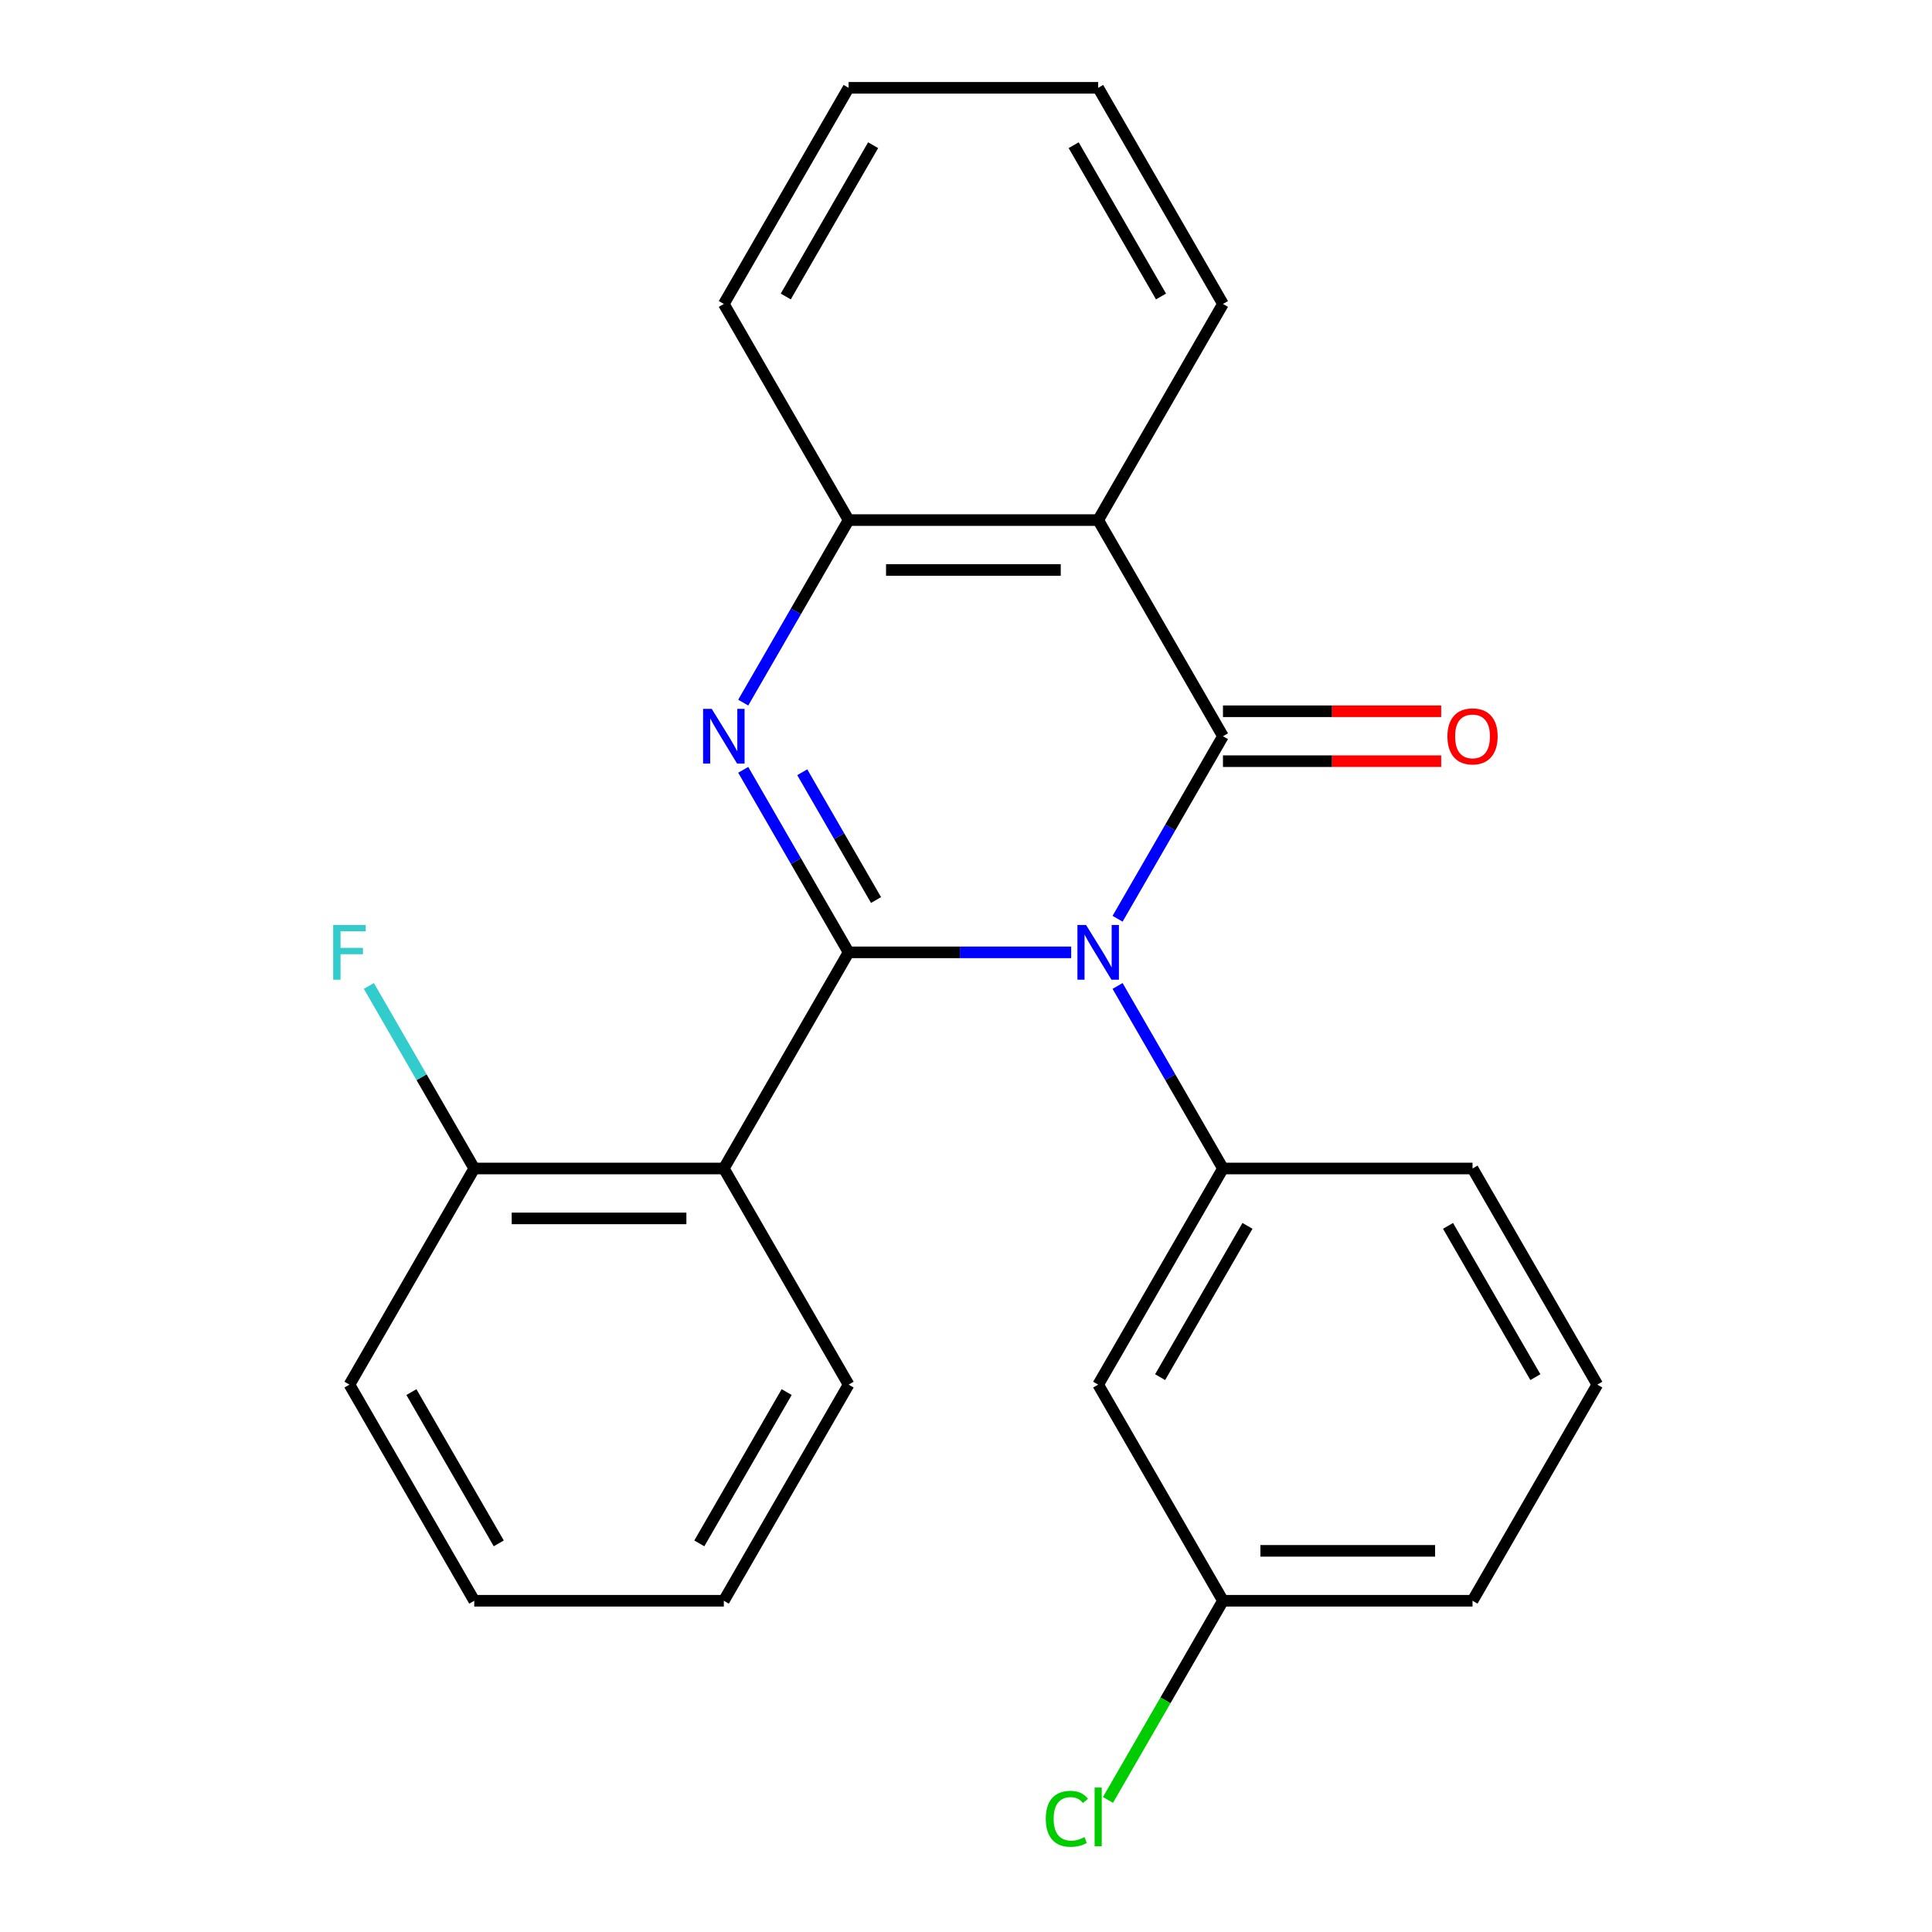 <?xml version='1.0' encoding='iso-8859-1'?>
<svg version='1.1' baseProfile='full'
              xmlns='http://www.w3.org/2000/svg'
                      xmlns:rdkit='http://www.rdkit.org/xml'
                      xmlns:xlink='http://www.w3.org/1999/xlink'
                  xml:space='preserve'
width='1000px' height='1000px' viewBox='0 0 1000 1000'>
<!-- END OF HEADER -->
<rect style='opacity:1.0;fill:#FFFFFF;stroke:none' width='1000' height='1000' x='0' y='0'> </rect>
<path class='bond-0' d='M 554.446,492.938 L 496.842,492.938' style='fill:none;fill-rule:evenodd;stroke:#0000FF;stroke-width:6px;stroke-linecap:butt;stroke-linejoin:miter;stroke-opacity:1' />
<path class='bond-0' d='M 496.842,492.938 L 439.238,492.938' style='fill:none;fill-rule:evenodd;stroke:#000000;stroke-width:6px;stroke-linecap:butt;stroke-linejoin:miter;stroke-opacity:1' />
<path class='bond-1' d='M 578.455,475.549 L 605.729,428.308' style='fill:none;fill-rule:evenodd;stroke:#0000FF;stroke-width:6px;stroke-linecap:butt;stroke-linejoin:miter;stroke-opacity:1' />
<path class='bond-1' d='M 605.729,428.308 L 633.004,381.067' style='fill:none;fill-rule:evenodd;stroke:#000000;stroke-width:6px;stroke-linecap:butt;stroke-linejoin:miter;stroke-opacity:1' />
<path class='bond-5' d='M 578.455,510.327 L 605.729,557.568' style='fill:none;fill-rule:evenodd;stroke:#0000FF;stroke-width:6px;stroke-linecap:butt;stroke-linejoin:miter;stroke-opacity:1' />
<path class='bond-5' d='M 605.729,557.568 L 633.004,604.809' style='fill:none;fill-rule:evenodd;stroke:#000000;stroke-width:6px;stroke-linecap:butt;stroke-linejoin:miter;stroke-opacity:1' />
<path class='bond-2' d='M 439.238,492.938 L 411.963,445.697' style='fill:none;fill-rule:evenodd;stroke:#000000;stroke-width:6px;stroke-linecap:butt;stroke-linejoin:miter;stroke-opacity:1' />
<path class='bond-2' d='M 411.963,445.697 L 384.689,398.457' style='fill:none;fill-rule:evenodd;stroke:#0000FF;stroke-width:6px;stroke-linecap:butt;stroke-linejoin:miter;stroke-opacity:1' />
<path class='bond-2' d='M 453.43,465.848 L 434.337,432.78' style='fill:none;fill-rule:evenodd;stroke:#000000;stroke-width:6px;stroke-linecap:butt;stroke-linejoin:miter;stroke-opacity:1' />
<path class='bond-2' d='M 434.337,432.78 L 415.245,399.711' style='fill:none;fill-rule:evenodd;stroke:#0000FF;stroke-width:6px;stroke-linecap:butt;stroke-linejoin:miter;stroke-opacity:1' />
<path class='bond-4' d='M 439.238,492.938 L 374.649,604.809' style='fill:none;fill-rule:evenodd;stroke:#000000;stroke-width:6px;stroke-linecap:butt;stroke-linejoin:miter;stroke-opacity:1' />
<path class='bond-3' d='M 633.004,381.067 L 568.415,269.196' style='fill:none;fill-rule:evenodd;stroke:#000000;stroke-width:6px;stroke-linecap:butt;stroke-linejoin:miter;stroke-opacity:1' />
<path class='bond-8' d='M 633.004,393.985 L 689.478,393.985' style='fill:none;fill-rule:evenodd;stroke:#000000;stroke-width:6px;stroke-linecap:butt;stroke-linejoin:miter;stroke-opacity:1' />
<path class='bond-8' d='M 689.478,393.985 L 745.952,393.985' style='fill:none;fill-rule:evenodd;stroke:#FF0000;stroke-width:6px;stroke-linecap:butt;stroke-linejoin:miter;stroke-opacity:1' />
<path class='bond-8' d='M 633.004,368.149 L 689.478,368.149' style='fill:none;fill-rule:evenodd;stroke:#000000;stroke-width:6px;stroke-linecap:butt;stroke-linejoin:miter;stroke-opacity:1' />
<path class='bond-8' d='M 689.478,368.149 L 745.952,368.149' style='fill:none;fill-rule:evenodd;stroke:#FF0000;stroke-width:6px;stroke-linecap:butt;stroke-linejoin:miter;stroke-opacity:1' />
<path class='bond-24' d='M 384.689,363.678 L 411.963,316.437' style='fill:none;fill-rule:evenodd;stroke:#0000FF;stroke-width:6px;stroke-linecap:butt;stroke-linejoin:miter;stroke-opacity:1' />
<path class='bond-24' d='M 411.963,316.437 L 439.238,269.196' style='fill:none;fill-rule:evenodd;stroke:#000000;stroke-width:6px;stroke-linecap:butt;stroke-linejoin:miter;stroke-opacity:1' />
<path class='bond-6' d='M 568.415,269.196 L 439.238,269.196' style='fill:none;fill-rule:evenodd;stroke:#000000;stroke-width:6px;stroke-linecap:butt;stroke-linejoin:miter;stroke-opacity:1' />
<path class='bond-6' d='M 549.038,295.032 L 458.614,295.032' style='fill:none;fill-rule:evenodd;stroke:#000000;stroke-width:6px;stroke-linecap:butt;stroke-linejoin:miter;stroke-opacity:1' />
<path class='bond-12' d='M 568.415,269.196 L 633.004,157.325' style='fill:none;fill-rule:evenodd;stroke:#000000;stroke-width:6px;stroke-linecap:butt;stroke-linejoin:miter;stroke-opacity:1' />
<path class='bond-9' d='M 374.649,604.809 L 245.472,604.809' style='fill:none;fill-rule:evenodd;stroke:#000000;stroke-width:6px;stroke-linecap:butt;stroke-linejoin:miter;stroke-opacity:1' />
<path class='bond-9' d='M 355.272,630.644 L 264.848,630.644' style='fill:none;fill-rule:evenodd;stroke:#000000;stroke-width:6px;stroke-linecap:butt;stroke-linejoin:miter;stroke-opacity:1' />
<path class='bond-13' d='M 374.649,604.809 L 439.238,716.68' style='fill:none;fill-rule:evenodd;stroke:#000000;stroke-width:6px;stroke-linecap:butt;stroke-linejoin:miter;stroke-opacity:1' />
<path class='bond-7' d='M 633.004,604.809 L 568.415,716.68' style='fill:none;fill-rule:evenodd;stroke:#000000;stroke-width:6px;stroke-linecap:butt;stroke-linejoin:miter;stroke-opacity:1' />
<path class='bond-7' d='M 645.69,634.507 L 600.478,712.817' style='fill:none;fill-rule:evenodd;stroke:#000000;stroke-width:6px;stroke-linecap:butt;stroke-linejoin:miter;stroke-opacity:1' />
<path class='bond-14' d='M 633.004,604.809 L 762.181,604.809' style='fill:none;fill-rule:evenodd;stroke:#000000;stroke-width:6px;stroke-linecap:butt;stroke-linejoin:miter;stroke-opacity:1' />
<path class='bond-16' d='M 439.238,269.196 L 374.649,157.325' style='fill:none;fill-rule:evenodd;stroke:#000000;stroke-width:6px;stroke-linecap:butt;stroke-linejoin:miter;stroke-opacity:1' />
<path class='bond-10' d='M 568.415,716.68 L 633.004,828.551' style='fill:none;fill-rule:evenodd;stroke:#000000;stroke-width:6px;stroke-linecap:butt;stroke-linejoin:miter;stroke-opacity:1' />
<path class='bond-11' d='M 245.472,604.809 L 218.197,557.568' style='fill:none;fill-rule:evenodd;stroke:#000000;stroke-width:6px;stroke-linecap:butt;stroke-linejoin:miter;stroke-opacity:1' />
<path class='bond-11' d='M 218.197,557.568 L 190.923,510.327' style='fill:none;fill-rule:evenodd;stroke:#33CCCC;stroke-width:6px;stroke-linecap:butt;stroke-linejoin:miter;stroke-opacity:1' />
<path class='bond-18' d='M 245.472,604.809 L 180.883,716.68' style='fill:none;fill-rule:evenodd;stroke:#000000;stroke-width:6px;stroke-linecap:butt;stroke-linejoin:miter;stroke-opacity:1' />
<path class='bond-15' d='M 633.004,828.551 L 603.244,880.096' style='fill:none;fill-rule:evenodd;stroke:#000000;stroke-width:6px;stroke-linecap:butt;stroke-linejoin:miter;stroke-opacity:1' />
<path class='bond-15' d='M 603.244,880.096 L 573.484,931.641' style='fill:none;fill-rule:evenodd;stroke:#00CC00;stroke-width:6px;stroke-linecap:butt;stroke-linejoin:miter;stroke-opacity:1' />
<path class='bond-25' d='M 633.004,828.551 L 762.181,828.551' style='fill:none;fill-rule:evenodd;stroke:#000000;stroke-width:6px;stroke-linecap:butt;stroke-linejoin:miter;stroke-opacity:1' />
<path class='bond-25' d='M 652.38,802.715 L 742.804,802.715' style='fill:none;fill-rule:evenodd;stroke:#000000;stroke-width:6px;stroke-linecap:butt;stroke-linejoin:miter;stroke-opacity:1' />
<path class='bond-20' d='M 633.004,157.325 L 568.415,45.455' style='fill:none;fill-rule:evenodd;stroke:#000000;stroke-width:6px;stroke-linecap:butt;stroke-linejoin:miter;stroke-opacity:1' />
<path class='bond-20' d='M 600.941,153.463 L 555.729,75.153' style='fill:none;fill-rule:evenodd;stroke:#000000;stroke-width:6px;stroke-linecap:butt;stroke-linejoin:miter;stroke-opacity:1' />
<path class='bond-21' d='M 439.238,716.68 L 374.649,828.551' style='fill:none;fill-rule:evenodd;stroke:#000000;stroke-width:6px;stroke-linecap:butt;stroke-linejoin:miter;stroke-opacity:1' />
<path class='bond-21' d='M 407.175,720.543 L 361.963,798.852' style='fill:none;fill-rule:evenodd;stroke:#000000;stroke-width:6px;stroke-linecap:butt;stroke-linejoin:miter;stroke-opacity:1' />
<path class='bond-17' d='M 762.181,604.809 L 826.77,716.68' style='fill:none;fill-rule:evenodd;stroke:#000000;stroke-width:6px;stroke-linecap:butt;stroke-linejoin:miter;stroke-opacity:1' />
<path class='bond-17' d='M 749.495,634.507 L 794.707,712.817' style='fill:none;fill-rule:evenodd;stroke:#000000;stroke-width:6px;stroke-linecap:butt;stroke-linejoin:miter;stroke-opacity:1' />
<path class='bond-26' d='M 374.649,157.325 L 439.238,45.455' style='fill:none;fill-rule:evenodd;stroke:#000000;stroke-width:6px;stroke-linecap:butt;stroke-linejoin:miter;stroke-opacity:1' />
<path class='bond-26' d='M 406.711,153.463 L 451.924,75.153' style='fill:none;fill-rule:evenodd;stroke:#000000;stroke-width:6px;stroke-linecap:butt;stroke-linejoin:miter;stroke-opacity:1' />
<path class='bond-19' d='M 826.77,716.68 L 762.181,828.551' style='fill:none;fill-rule:evenodd;stroke:#000000;stroke-width:6px;stroke-linecap:butt;stroke-linejoin:miter;stroke-opacity:1' />
<path class='bond-27' d='M 180.883,716.68 L 245.472,828.551' style='fill:none;fill-rule:evenodd;stroke:#000000;stroke-width:6px;stroke-linecap:butt;stroke-linejoin:miter;stroke-opacity:1' />
<path class='bond-27' d='M 212.945,720.543 L 258.158,798.852' style='fill:none;fill-rule:evenodd;stroke:#000000;stroke-width:6px;stroke-linecap:butt;stroke-linejoin:miter;stroke-opacity:1' />
<path class='bond-22' d='M 568.415,45.455 L 439.238,45.455' style='fill:none;fill-rule:evenodd;stroke:#000000;stroke-width:6px;stroke-linecap:butt;stroke-linejoin:miter;stroke-opacity:1' />
<path class='bond-23' d='M 374.649,828.551 L 245.472,828.551' style='fill:none;fill-rule:evenodd;stroke:#000000;stroke-width:6px;stroke-linecap:butt;stroke-linejoin:miter;stroke-opacity:1' />
<path  class='atom-0' d='M 562.155 478.778
L 571.435 493.778
Q 572.355 495.258, 573.835 497.938
Q 575.315 500.618, 575.395 500.778
L 575.395 478.778
L 579.155 478.778
L 579.155 507.098
L 575.275 507.098
L 565.315 490.698
Q 564.155 488.778, 562.915 486.578
Q 561.715 484.378, 561.355 483.698
L 561.355 507.098
L 557.675 507.098
L 557.675 478.778
L 562.155 478.778
' fill='#0000FF'/>
<path  class='atom-3' d='M 368.389 366.907
L 377.669 381.907
Q 378.589 383.387, 380.069 386.067
Q 381.549 388.747, 381.629 388.907
L 381.629 366.907
L 385.389 366.907
L 385.389 395.227
L 381.509 395.227
L 371.549 378.827
Q 370.389 376.907, 369.149 374.707
Q 367.949 372.507, 367.589 371.827
L 367.589 395.227
L 363.909 395.227
L 363.909 366.907
L 368.389 366.907
' fill='#0000FF'/>
<path  class='atom-9' d='M 749.181 381.147
Q 749.181 374.347, 752.541 370.547
Q 755.901 366.747, 762.181 366.747
Q 768.461 366.747, 771.821 370.547
Q 775.181 374.347, 775.181 381.147
Q 775.181 388.027, 771.781 391.947
Q 768.381 395.827, 762.181 395.827
Q 755.941 395.827, 752.541 391.947
Q 749.181 388.067, 749.181 381.147
M 762.181 392.627
Q 766.501 392.627, 768.821 389.747
Q 771.181 386.827, 771.181 381.147
Q 771.181 375.587, 768.821 372.787
Q 766.501 369.947, 762.181 369.947
Q 757.861 369.947, 755.501 372.747
Q 753.181 375.547, 753.181 381.147
Q 753.181 386.867, 755.501 389.747
Q 757.861 392.627, 762.181 392.627
' fill='#FF0000'/>
<path  class='atom-12' d='M 172.463 478.778
L 189.303 478.778
L 189.303 482.018
L 176.263 482.018
L 176.263 490.618
L 187.863 490.618
L 187.863 493.898
L 176.263 493.898
L 176.263 507.098
L 172.463 507.098
L 172.463 478.778
' fill='#33CCCC'/>
<path  class='atom-16' d='M 541.295 941.402
Q 541.295 934.362, 544.575 930.682
Q 547.895 926.962, 554.175 926.962
Q 560.015 926.962, 563.135 931.082
L 560.495 933.242
Q 558.215 930.242, 554.175 930.242
Q 549.895 930.242, 547.615 933.122
Q 545.375 935.962, 545.375 941.402
Q 545.375 947.002, 547.695 949.882
Q 550.055 952.762, 554.615 952.762
Q 557.735 952.762, 561.375 950.882
L 562.495 953.882
Q 561.015 954.842, 558.775 955.402
Q 556.535 955.962, 554.055 955.962
Q 547.895 955.962, 544.575 952.202
Q 541.295 948.442, 541.295 941.402
' fill='#00CC00'/>
<path  class='atom-16' d='M 566.575 925.242
L 570.255 925.242
L 570.255 955.602
L 566.575 955.602
L 566.575 925.242
' fill='#00CC00'/>
</svg>
